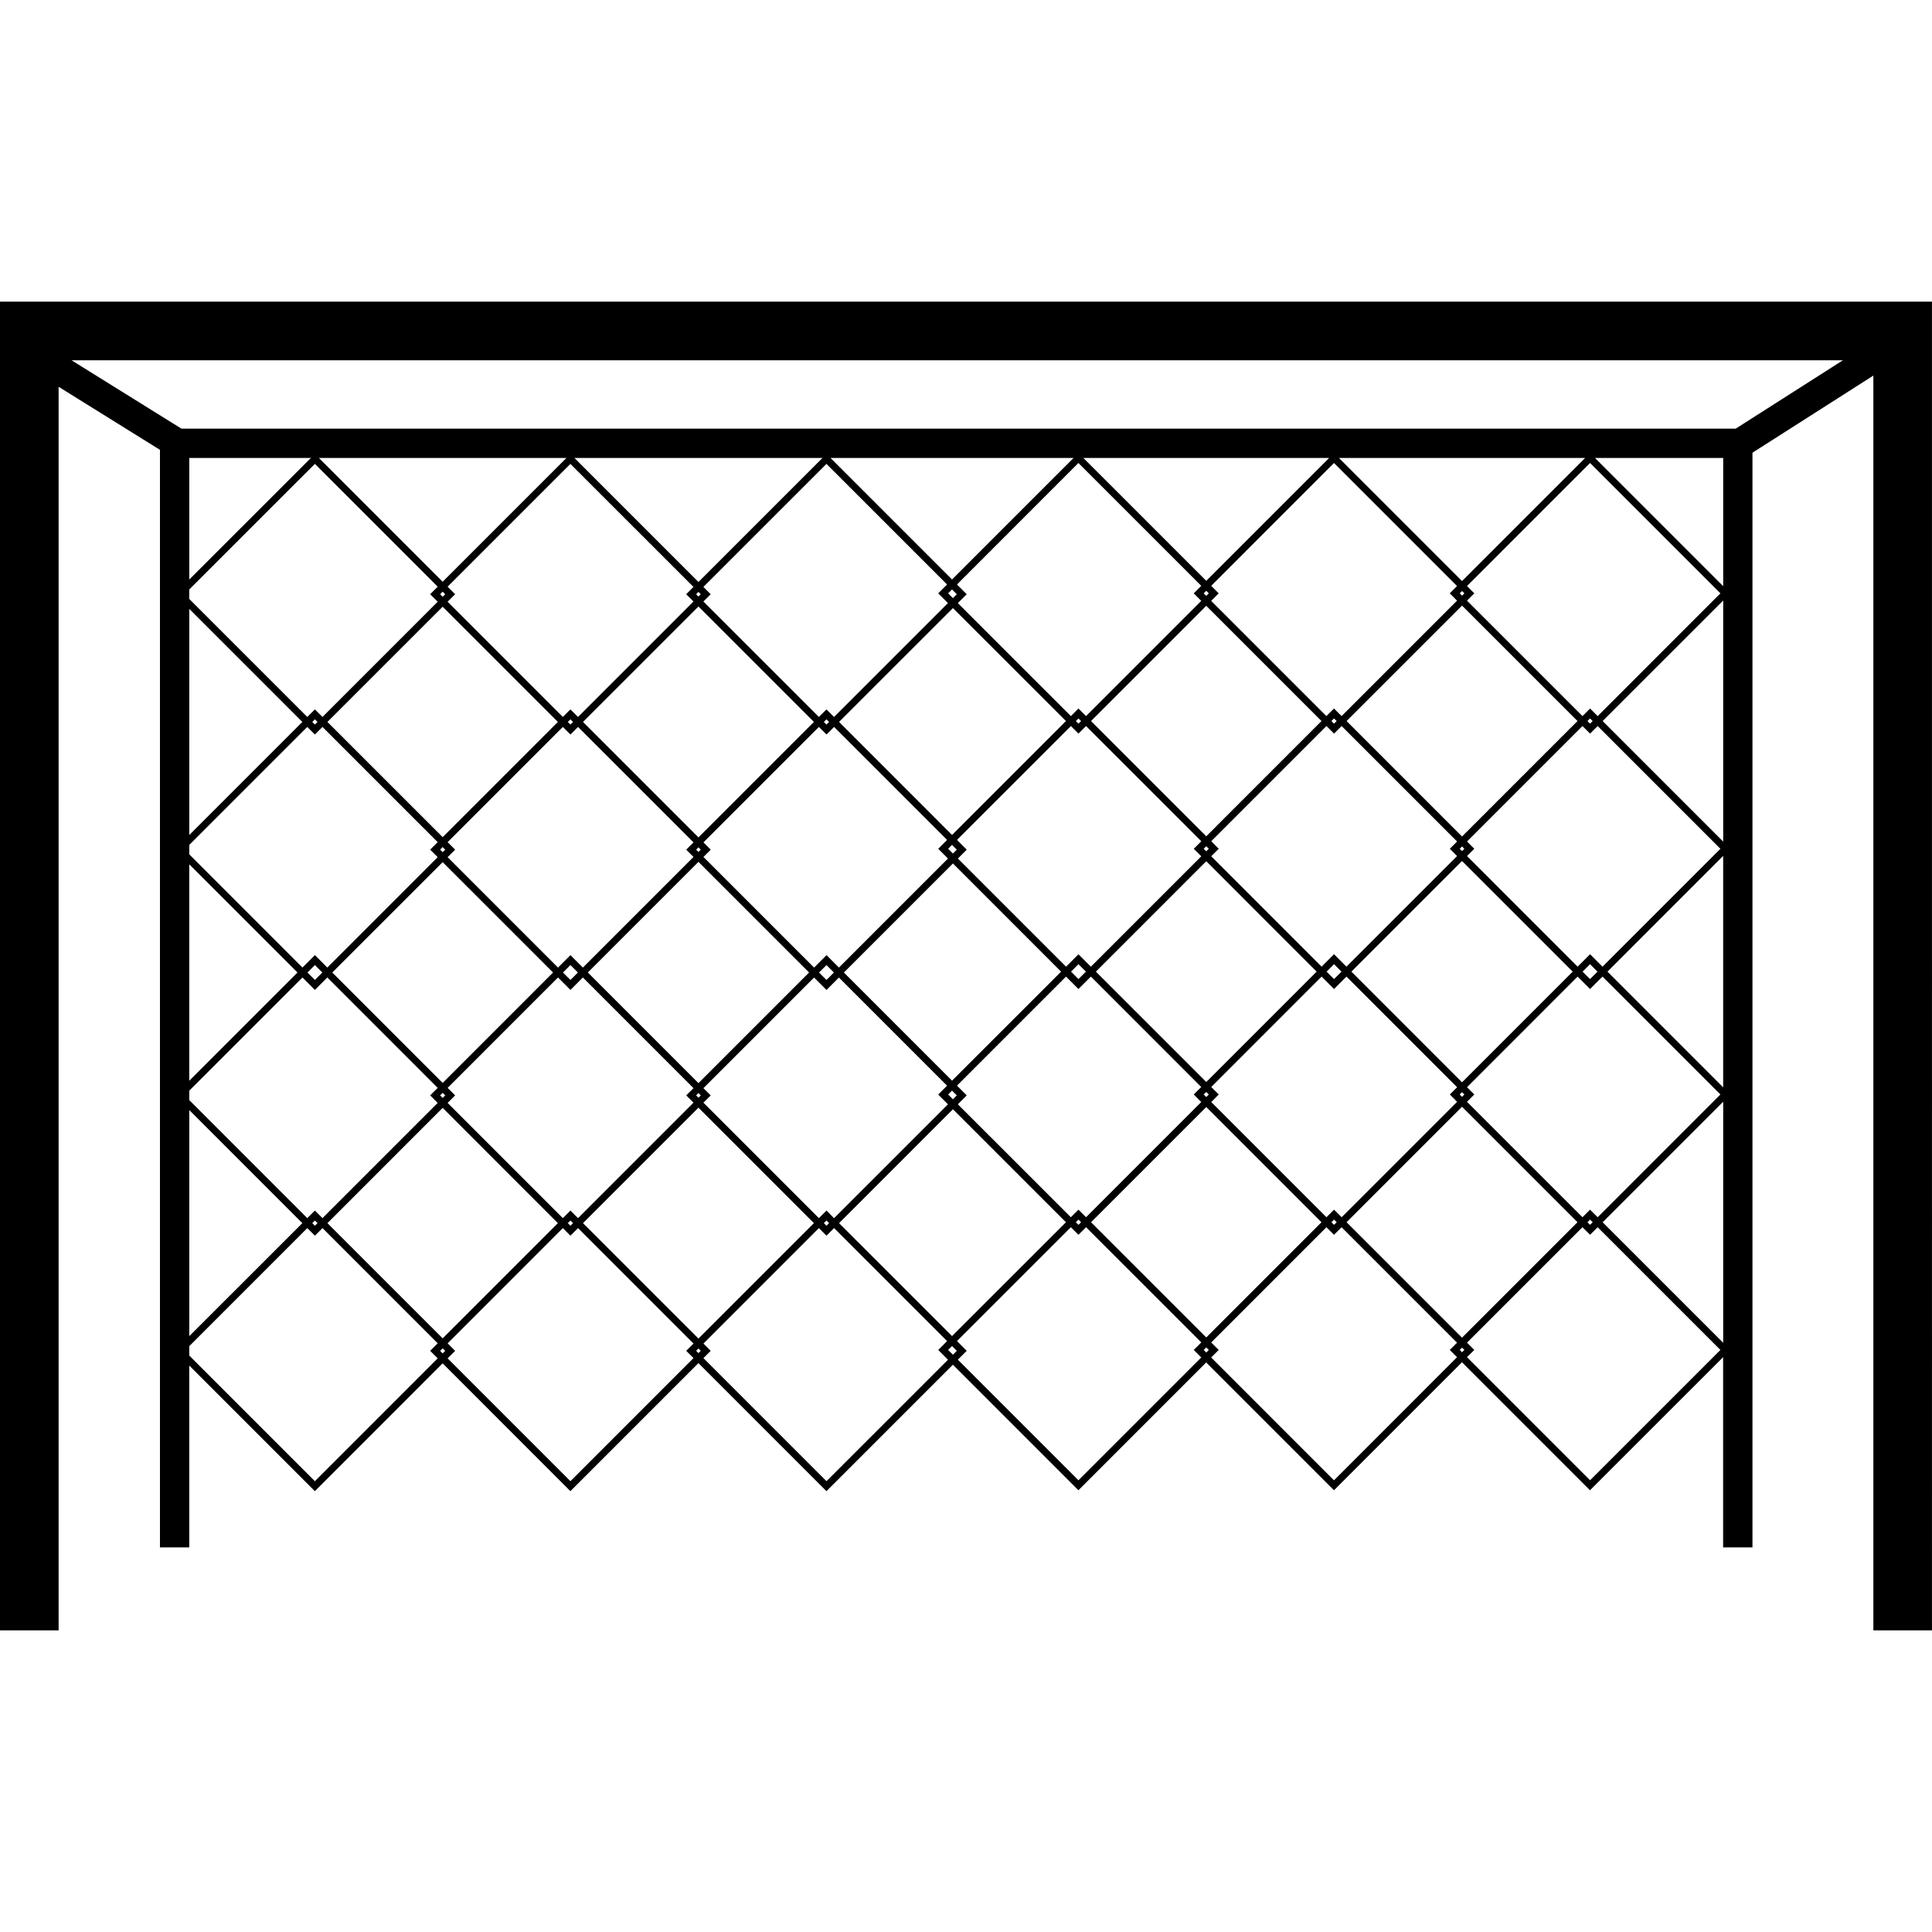<?xml version="1.0" encoding="iso-8859-1"?>
<!-- Generator: Adobe Illustrator 16.0.0, SVG Export Plug-In . SVG Version: 6.00 Build 0)  -->
<!DOCTYPE svg PUBLIC "-//W3C//DTD SVG 1.1//EN" "http://www.w3.org/Graphics/SVG/1.1/DTD/svg11.dtd">
<svg version="1.1" id="Capa_1" xmlns="http://www.w3.org/2000/svg" xmlns:xlink="http://www.w3.org/1999/xlink" x="0px" y="0px"
	 width="84.012px" height="84.011px" viewBox="0 0 84.012 84.011" style="enable-background:new 0 0 84.012 84.011;"
	 xml:space="preserve">
<g>
	<path d="M0,13.117v57.777h2.549V16.819l4.407,2.742v47.726H8.23v-7.908l5.462,5.463l5.556-5.558l5.556,5.558l5.567-5.568
		l5.567,5.568l5.498-5.498l5.458,5.459l5.557-5.557l5.557,5.557l5.566-5.566l5.566,5.566l5.789-5.787v8.271h1.276V19.686
		l5.257-3.354v54.563h2.549V13.117H0z M19.033,59.067l-5.34,5.342l-5.462-5.463v-0.409l5.132-5.134l0.331,0.33l0.33-0.33l5.01,5.011
		l-0.328,0.326L19.033,59.067z M13.693,20.172l5.34,5.34l-0.327,0.328l0.327,0.326l-5.01,5.01l-0.33-0.328l-0.331,0.328L8.23,26.045
		v-0.412L13.693,20.172z M8.231,25.201v-5.287h5.288L8.231,25.201z M69.143,52.602l-0.33,0.329l-5.021-5.02l0.317-0.318
		l-0.317-0.315l4.81-4.812l0.541,0.541l0.541-0.541l5.127,5.127l-5.337,5.338L69.143,52.602z M69.257,53.149l-0.114,0.112
		l-0.113-0.112l0.113-0.115L69.257,53.149z M58.01,52.602l-0.33,0.329l-5.01-5.01l0.327-0.328l-0.327-0.325l4.8-4.802l0.54,0.541
		l0.54-0.541l4.812,4.812l-0.317,0.315l0.317,0.318l-5.021,5.02L58.01,52.602z M58.125,53.149l-0.115,0.112l-0.113-0.112
		l0.113-0.115L58.125,53.149z M46.896,52.602l-0.33,0.329l-4.914-4.911l0.385-0.388l-0.423-0.424l4.741-4.742l0.541,0.541
		l0.541-0.541l4.799,4.802l-0.326,0.325l0.326,0.328l-5.01,5.01L46.896,52.602z M47.011,53.149l-0.114,0.112l-0.115-0.112
		l0.115-0.115L47.011,53.149z M35.94,52.64l-0.331,0.33l-5.021-5.021l0.317-0.315l-0.317-0.316l4.811-4.811l0.541,0.541l0.54-0.541
		l4.703,4.703l-0.385,0.385l0.423,0.426l-4.952,4.951L35.94,52.64z M36.053,53.188L35.94,53.3l-0.115-0.112l0.115-0.115
		L36.053,53.188z M24.805,52.64l-0.33,0.33l-5.01-5.01l0.327-0.328l-0.327-0.326l4.8-4.801l0.54,0.541l0.541-0.541l4.811,4.812
		l-0.317,0.315l0.317,0.316l-5.021,5.021L24.805,52.64z M24.92,53.188L24.805,53.3l-0.114-0.112l0.114-0.115L24.92,53.188z
		 M19.249,26.383l5.01,5.01l-5.01,5.01l-5.011-5.01L19.249,26.383z M19.138,25.84l0.111-0.111l0.111,0.111l-0.111,0.111
		L19.138,25.84z M24.805,31.94l0.331-0.33l5.021,5.02l-0.317,0.318l0.317,0.316l-4.811,4.811l-0.541-0.541l-0.54,0.541l-4.8-4.801
		l0.327-0.326l-0.327-0.328l5.01-5.01L24.805,31.94z M24.691,31.393l0.114-0.113l0.115,0.113l-0.115,0.115L24.691,31.393z
		 M30.372,26.373l5.021,5.02l-5.021,5.021l-5.021-5.021L30.372,26.373z M30.271,25.84l0.101-0.102l0.101,0.102l-0.101,0.102
		L30.271,25.84z M35.94,31.94l0.33-0.33l4.914,4.912l-0.385,0.387l0.423,0.424l-4.741,4.742l-0.54-0.541L35.4,42.075l-4.811-4.811
		l0.317-0.316l-0.317-0.318l5.021-5.02L35.94,31.94z M35.825,31.393l0.115-0.113l0.113,0.113l-0.113,0.115L35.825,31.393z
		 M41.438,26.442l4.914,4.912l-4.953,4.953l-4.913-4.914L41.438,26.442z M41.229,25.801l0.169-0.17l0.208,0.209l-0.169,0.17
		L41.229,25.801z M46.896,31.901l0.33-0.33l5.012,5.01l-0.328,0.328l0.328,0.326l-4.801,4.801l-0.541-0.54l-0.539,0.54l-4.704-4.703
		l0.385-0.385l-0.423-0.426l4.953-4.951L46.896,31.901z M46.783,31.354l0.113-0.113l0.115,0.113l-0.115,0.115L46.783,31.354z
		 M52.454,26.344l5.01,5.01l-5.01,5.012l-5.011-5.012L52.454,26.344z M52.342,25.801l0.112-0.111l0.11,0.111l-0.11,0.111
		L52.342,25.801z M58.01,31.901l0.33-0.33l5.021,5.021l-0.317,0.316l0.317,0.316l-4.812,4.811l-0.54-0.541l-0.54,0.541l-4.8-4.801
		l0.327-0.326L52.67,36.58l5.01-5.01L58.01,31.901z M57.896,31.354l0.113-0.113l0.115,0.113l-0.115,0.115L57.896,31.354z
		 M63.576,26.334l5.021,5.02l-5.021,5.021l-5.021-5.021L63.576,26.334z M63.477,25.801l0.1-0.102l0.102,0.102l-0.102,0.102
		L63.477,25.801z M63.576,47.063l-4.811-4.812l4.811-4.811l4.812,4.811L63.576,47.063z M63.677,47.593l-0.101,0.103l-0.102-0.103
		l0.102-0.1L63.677,47.593z M63.576,37.01l-0.1-0.102l0.1-0.102l0.102,0.102L63.576,37.01z M58.334,42.251l-0.324,0.324
		l-0.324-0.324l0.324-0.324L58.334,42.251z M52.454,47.05l-4.8-4.799l4.8-4.801l4.799,4.801L52.454,47.05z M52.564,47.593
		l-0.11,0.113l-0.112-0.113l0.112-0.11L52.564,47.593z M52.342,36.908l0.112-0.111l0.11,0.111l-0.11,0.111L52.342,36.908z
		 M47.221,42.251l-0.324,0.324l-0.324-0.324l0.324-0.324L47.221,42.251z M41.399,46.992l-4.703-4.703l4.742-4.742l4.703,4.705
		L41.399,46.992z M41.607,47.632l-0.169,0.17l-0.208-0.209l0.169-0.168L41.607,47.632z M41.229,36.908l0.169-0.17l0.208,0.209
		l-0.169,0.168L41.229,36.908z M36.263,42.289l-0.324,0.324l-0.325-0.324l0.325-0.324L36.263,42.289z M30.372,47.099l-4.811-4.811
		l4.811-4.811l4.811,4.811L30.372,47.099z M30.473,47.632l-0.101,0.103l-0.101-0.103l0.101-0.102L30.473,47.632z M30.271,36.947
		l0.101-0.102l0.101,0.102l-0.101,0.1L30.271,36.947z M25.13,42.289l-0.325,0.324l-0.324-0.324l0.324-0.324L25.13,42.289z
		 M19.249,36.834l0.111,0.113l-0.111,0.109l-0.111-0.109L19.249,36.834z M19.249,37.49l4.8,4.799l-4.8,4.801l-4.8-4.801
		L19.249,37.49z M19.249,47.522l0.111,0.11l-0.111,0.111l-0.111-0.111L19.249,47.522z M19.249,48.175l5.01,5.013l-5.01,5.01
		l-5.011-5.01L19.249,48.175z M30.372,48.166l5.021,5.021l-5.021,5.02l-5.021-5.02L30.372,48.166z M41.438,48.235l4.914,4.914
		l-4.953,4.95l-4.913-4.911L41.438,48.235z M52.454,48.138l5.01,5.011l-5.01,5.01l-5.011-5.01L52.454,48.138z M63.576,48.126
		l5.021,5.021l-5.021,5.021l-5.021-5.021L63.576,48.126z M68.818,42.251l0.324-0.324l0.324,0.324l-0.324,0.324L68.818,42.251z
		 M69.143,41.494l-0.541,0.541l-4.81-4.811l0.317-0.316l-0.317-0.316l5.021-5.021l0.33,0.33l0.331-0.33l5.337,5.338l-5.127,5.127
		L69.143,41.494z M69.029,31.354l0.113-0.113l0.114,0.113l-0.114,0.115L69.029,31.354z M69.143,30.809l-0.33,0.33l-5.021-5.02
		l0.317-0.318l-0.317-0.316l5.351-5.352l5.668,5.668l-5.337,5.338L69.143,30.809z M63.576,25.268l-5.354-5.354h10.708L63.576,25.268
		z M63.359,25.485l-0.316,0.316l0.316,0.318l-5.021,5.02l-0.33-0.33l-0.33,0.33l-5.01-5.01l0.327-0.328l-0.327-0.326l5.34-5.342
		L63.359,25.485z M52.454,25.258l-5.345-5.344h10.688L52.454,25.258z M52.236,25.475l-0.326,0.326l0.326,0.328l-5.01,5.01
		l-0.33-0.33l-0.33,0.33l-4.915-4.914l0.385-0.385l-0.423-0.424l5.281-5.283L52.236,25.475z M41.399,25.199l-5.285-5.285h10.57
		L41.399,25.199z M41.183,25.416l-0.385,0.385l0.423,0.424l-4.952,4.951l-0.33-0.328l-0.331,0.328l-5.021-5.02l0.317-0.316
		l-0.317-0.318l5.352-5.35L41.183,25.416z M30.372,25.307l-5.393-5.393h10.786L30.372,25.307z M30.156,25.522l-0.317,0.318
		l0.317,0.316l-5.021,5.02l-0.331-0.328l-0.33,0.328l-5.01-5.01l0.327-0.326l-0.327-0.328l5.34-5.34L30.156,25.522z M19.249,25.297
		l-5.382-5.383h10.764L19.249,25.297z M13.807,31.393l-0.114,0.115l-0.114-0.115l0.114-0.113L13.807,31.393z M13.147,31.393
		l-4.916,4.916v-9.832L13.147,31.393z M13.362,31.61l0.331,0.33l0.33-0.33l5.01,5.01l-0.327,0.327l0.327,0.326l-4.8,4.801
		l-0.54-0.541l-0.541,0.541l-4.921-4.922V36.74L13.362,31.61z M14.017,42.289l-0.324,0.324l-0.324-0.324l0.324-0.324L14.017,42.289z
		 M12.936,42.289L8.23,46.996v-9.412L12.936,42.289z M13.152,42.505l0.541,0.541l0.54-0.541l4.8,4.801l-0.327,0.326l0.327,0.328
		l-5.01,5.01l-0.33-0.33l-0.331,0.33L8.23,47.837v-0.41L13.152,42.505z M13.807,53.188L13.693,53.3l-0.114-0.112l0.114-0.115
		L13.807,53.188z M13.147,53.188l-4.916,4.914V48.27L13.147,53.188z M19.249,58.852l-0.111-0.111l0.111-0.11l0.111,0.11
		L19.249,58.852z M30.156,59.056l-5.351,5.353l-5.34-5.342l0.327-0.326l-0.327-0.327l5.01-5.011l0.33,0.33l0.331-0.33l5.021,5.021
		L29.84,58.74L30.156,59.056z M30.372,58.839l-0.101-0.1l0.101-0.102l0.101,0.102L30.372,58.839z M35.94,64.408l-5.352-5.352
		l0.317-0.316l-0.317-0.316l5.021-5.021l0.331,0.33l0.33-0.33l4.914,4.914l-0.385,0.385l0.423,0.425L35.94,64.408z M41.438,58.91
		l-0.208-0.209l0.169-0.17l0.208,0.209L41.438,58.91z M52.236,59.029l-5.34,5.34l-5.244-5.244l0.385-0.385l-0.423-0.424l4.952-4.951
		l0.33,0.328l0.33-0.328l5.012,5.01l-0.328,0.326L52.236,59.029z M52.454,58.813l-0.112-0.111l0.112-0.11l0.11,0.11L52.454,58.813z
		 M63.359,59.018l-5.351,5.353l-5.34-5.341l0.327-0.328l-0.327-0.325l5.01-5.011l0.33,0.328l0.33-0.328l5.021,5.021l-0.316,0.315
		L63.359,59.018z M63.576,58.802l-0.1-0.102l0.1-0.1l0.102,0.1L63.576,58.802z M69.143,64.369l-5.351-5.352l0.317-0.316
		l-0.317-0.316l5.021-5.02l0.33,0.328l0.331-0.328l5.337,5.336L69.143,64.369z M74.932,58.39l-5.242-5.241l5.242-5.242V58.39z
		 M74.932,47.283L69.9,42.251l5.031-5.033V47.283z M74.932,36.596l-5.242-5.242l5.242-5.24V36.596z M74.932,25.49l-5.576-5.576
		h5.576V25.49z M75.477,18.639H7.889L3.11,15.666h77.029L75.477,18.639z"/>
</g>
<g>
</g>
<g>
</g>
<g>
</g>
<g>
</g>
<g>
</g>
<g>
</g>
<g>
</g>
<g>
</g>
<g>
</g>
<g>
</g>
<g>
</g>
<g>
</g>
<g>
</g>
<g>
</g>
<g>
</g>
</svg>
